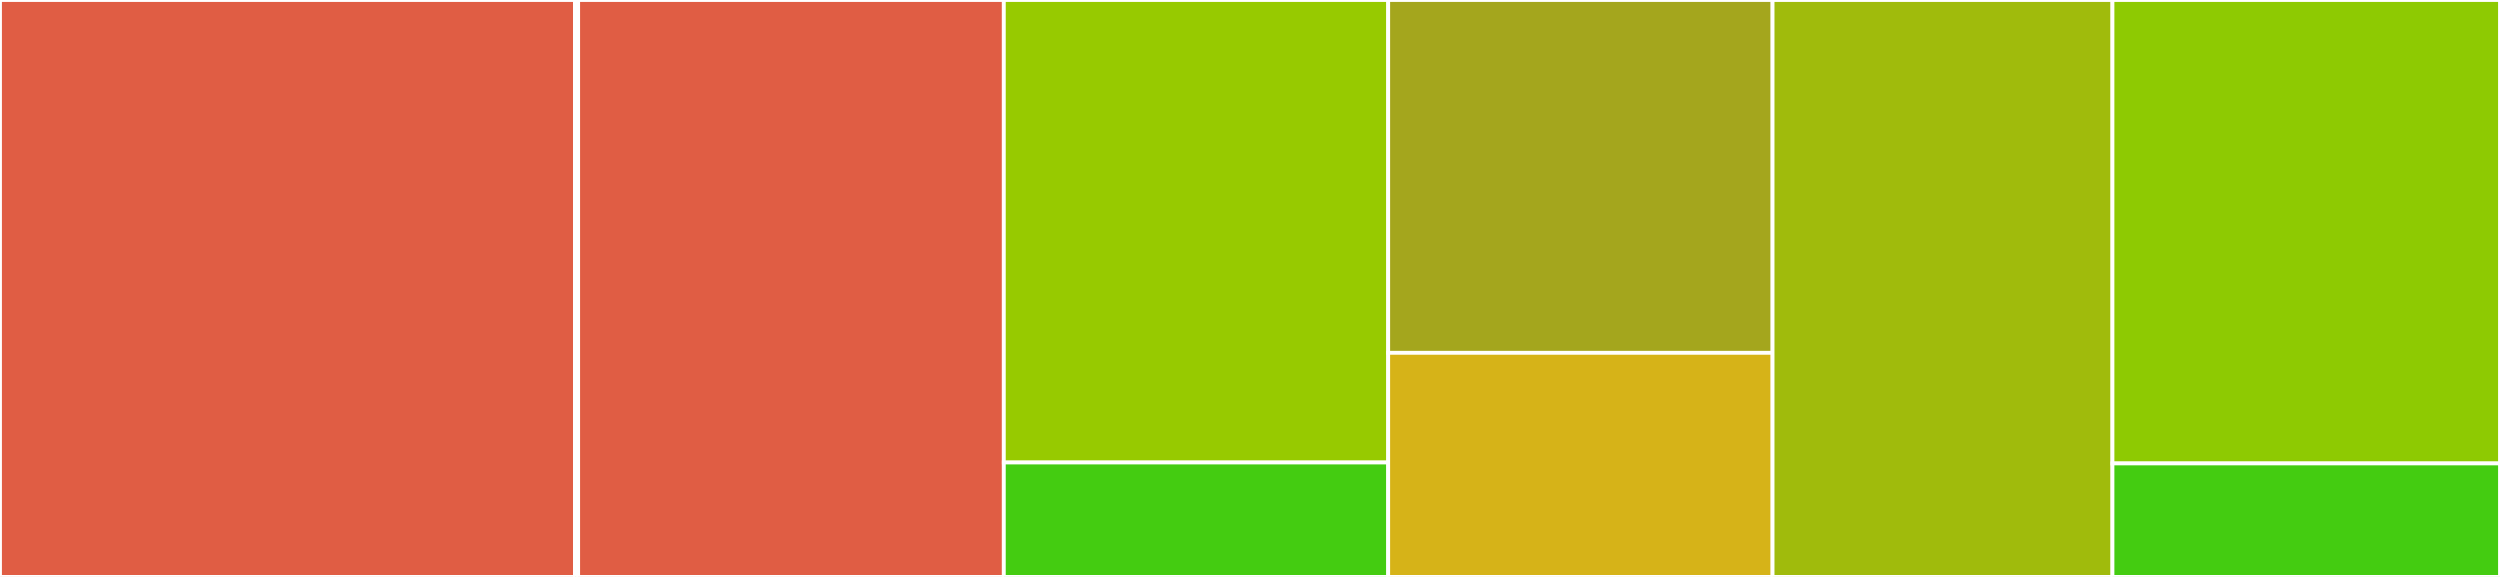 <svg baseProfile="full" width="650" height="150" viewBox="0 0 650 150" version="1.1"
xmlns="http://www.w3.org/2000/svg" xmlns:ev="http://www.w3.org/2001/xml-events"
xmlns:xlink="http://www.w3.org/1999/xlink">

<rect x="0" y="0" width="650" height="150" fill="#333333" stroke="none"/>

<style>rect.s{mask:url(#mask);}</style>
<defs>
  <pattern id="white" width="4" height="4" patternUnits="userSpaceOnUse" patternTransform="rotate(45)">
    <rect width="2" height="2" transform="translate(0,0)" fill="white"></rect>
  </pattern>
  <mask id="mask">
    <rect x="0" y="0" width="100%" height="100%" fill="url(#white)"></rect>
  </mask>
</defs>

<rect x="0" y="0" width="149.492" height="150.0" fill="#e05d44" stroke="white" stroke-width="1" class=" tooltipped" data-content="tile_batched/main.py"><title>tile_batched/main.py</title></rect>
<rect x="149.492" y="0" width="0.826" height="150" fill="#4c1" stroke="white" stroke-width="1" class=" tooltipped" data-content="tile_batched/__init__.py"><title>tile_batched/__init__.py</title></rect>
<rect x="150.318" y="0" width="110.673" height="150.0" fill="#e05d44" stroke="white" stroke-width="1" class=" tooltipped" data-content="__init__.py"><title>__init__.py</title></rect>
<rect x="260.991" y="0" width="99.936" height="120.248" fill="#97ca00" stroke="white" stroke-width="1" class=" tooltipped" data-content="agg/__init__.py"><title>agg/__init__.py</title></rect>
<rect x="260.991" y="120.248" width="99.936" height="29.752" fill="#4c1" stroke="white" stroke-width="1" class=" tooltipped" data-content="agg/py_cpu_nms.py"><title>agg/py_cpu_nms.py</title></rect>
<rect x="360.928" y="0" width="99.936" height="91.736" fill="#a4a61d" stroke="white" stroke-width="1" class=" tooltipped" data-content="wic/__init__.py"><title>wic/__init__.py</title></rect>
<rect x="360.928" y="91.736" width="99.936" height="58.264" fill="#d6b318" stroke="white" stroke-width="1" class=" tooltipped" data-content="wic/dataloader.py"><title>wic/dataloader.py</title></rect>
<rect x="460.864" y="0" width="88.374" height="150.0" fill="#a0bb0c" stroke="white" stroke-width="1" class=" tooltipped" data-content="loc/__init__.py"><title>loc/__init__.py</title></rect>
<rect x="549.238" y="0" width="100.762" height="120.492" fill="#8eca02" stroke="white" stroke-width="1" class=" tooltipped" data-content="tile/__init__.py"><title>tile/__init__.py</title></rect>
<rect x="549.238" y="120.492" width="100.762" height="29.508" fill="#4c1" stroke="white" stroke-width="1" class=" tooltipped" data-content="utils.py"><title>utils.py</title></rect>
</svg>